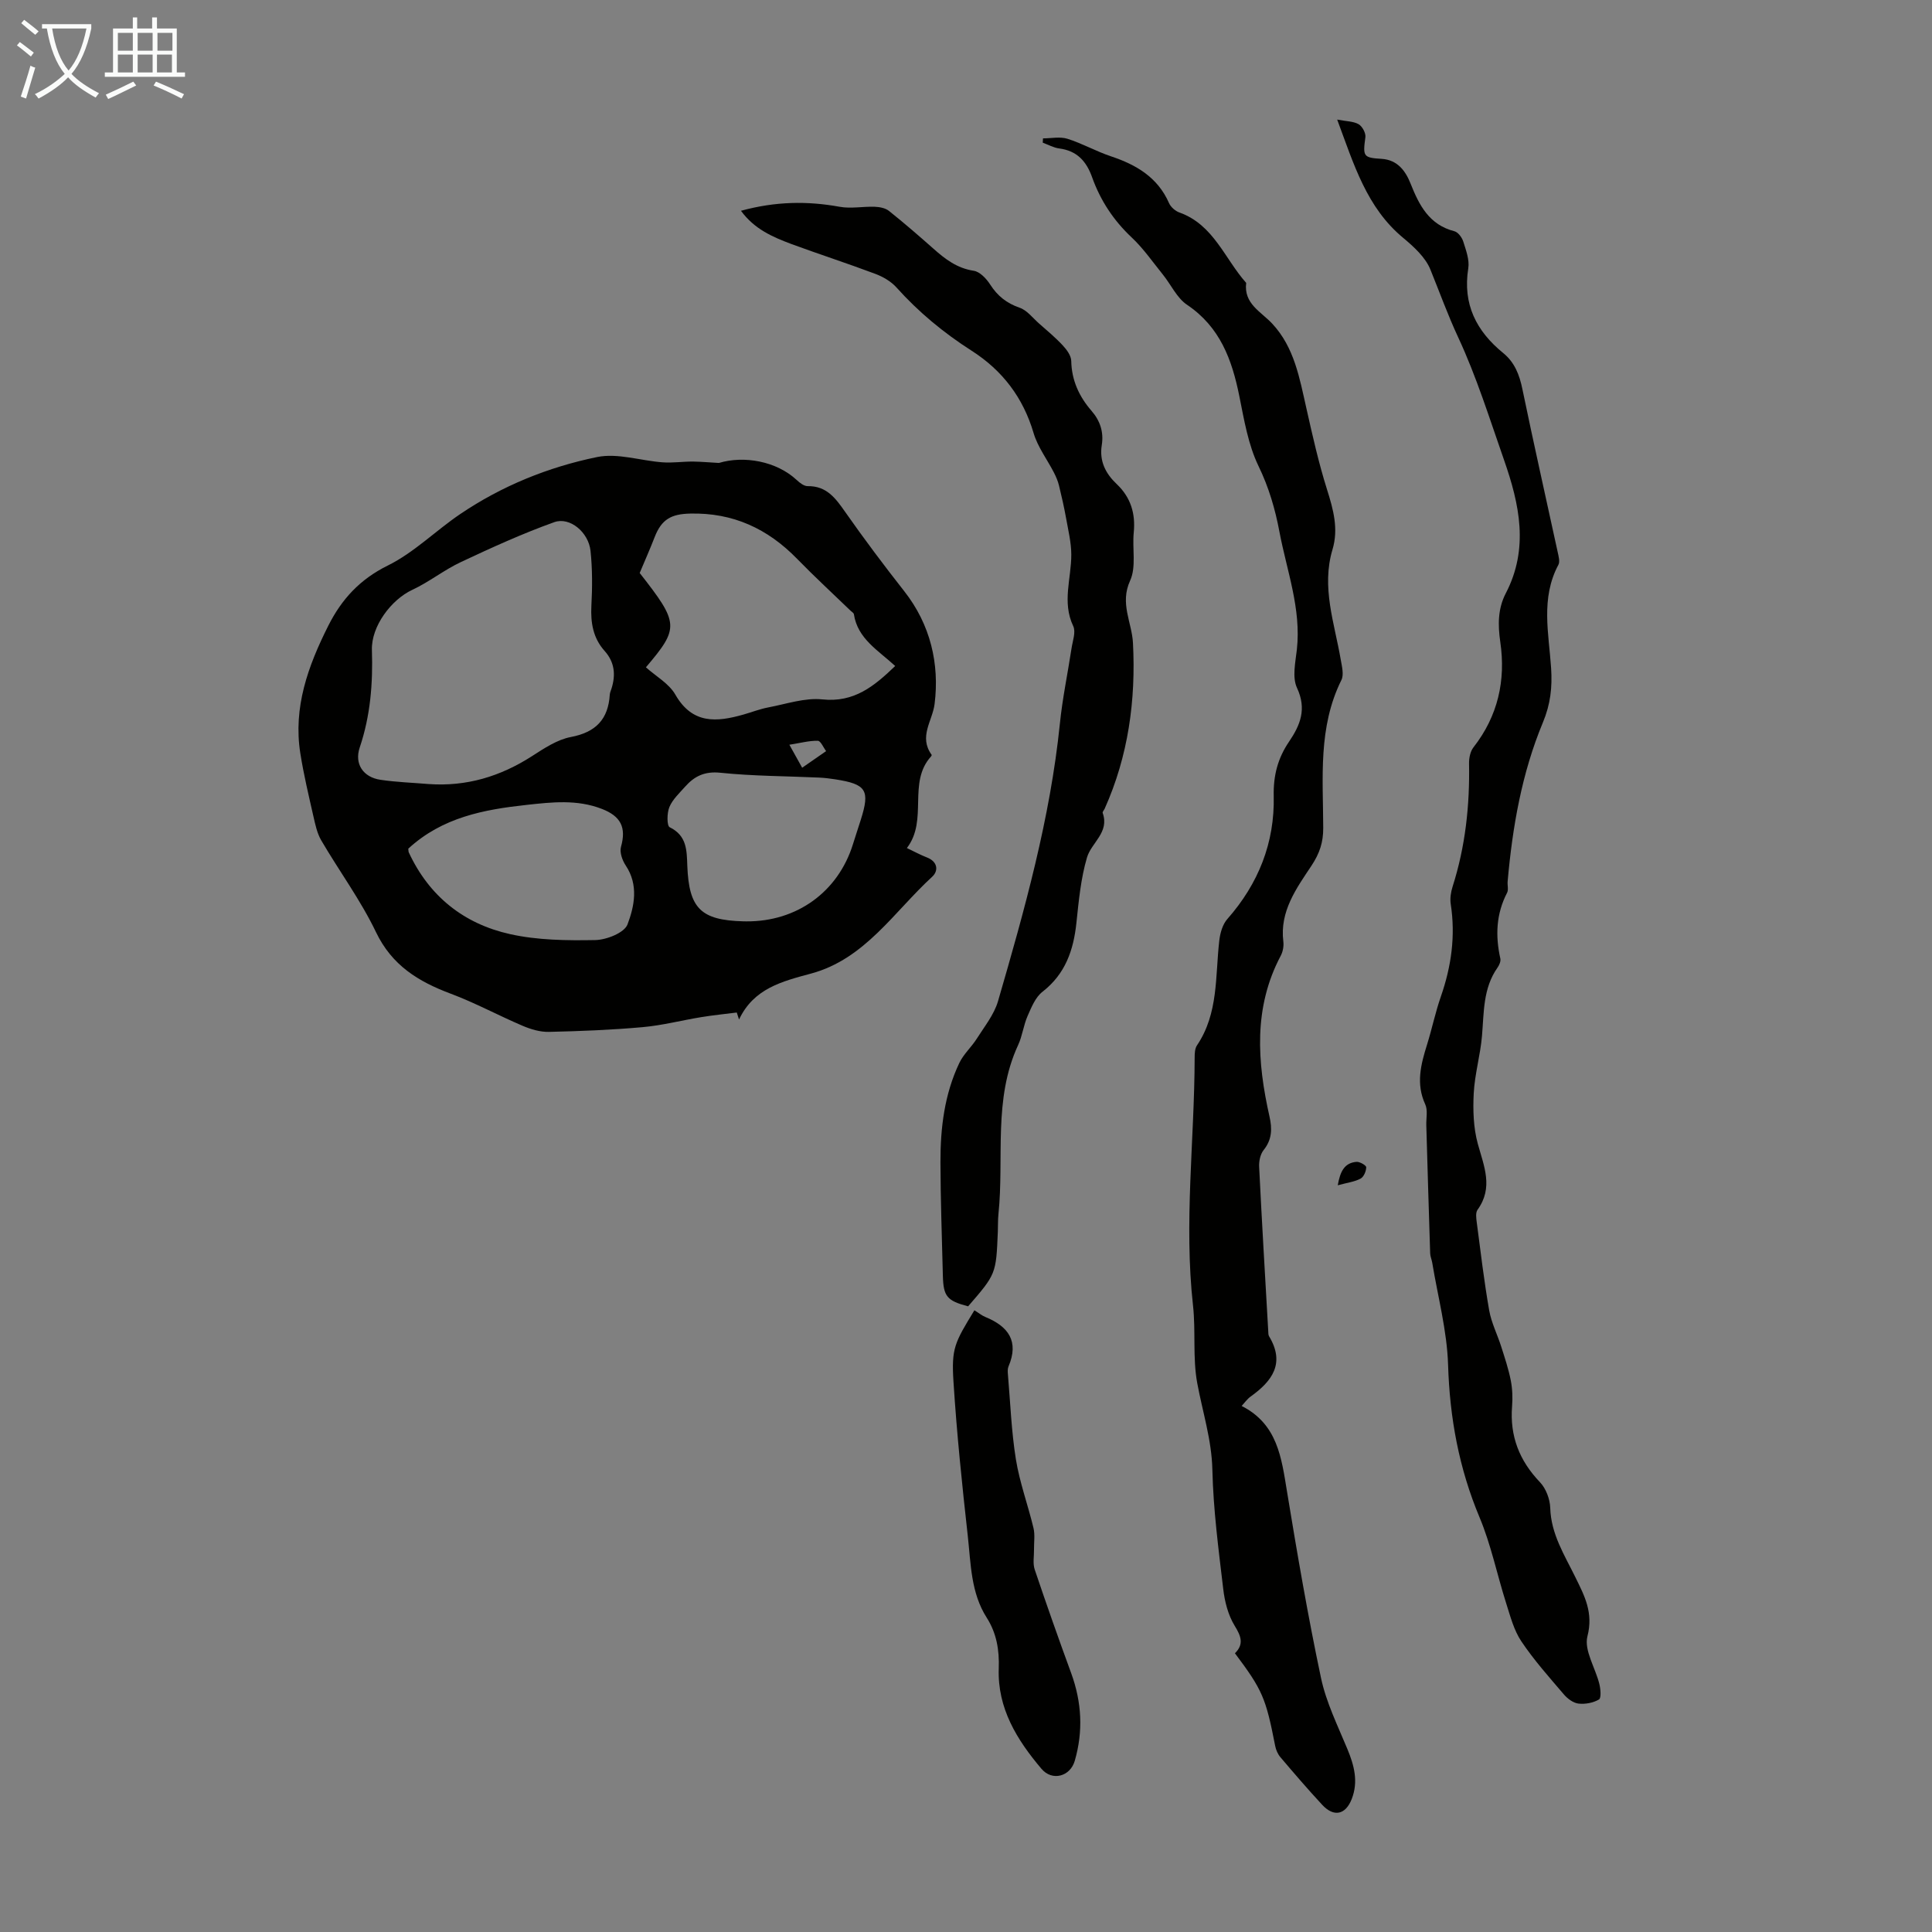 <svg enable-background="new 0 0 400 400" viewBox="0 0 400 400" xmlns="http://www.w3.org/2000/svg"><rect x="0" y="0" width="400" height="400" fill="#808080" stroke="none"/><path d="m6.4 11.7c-1-.8-1.9-1.6-2.9-2.3l.6-.7c.9.7 1.9 1.4 2.9 2.2zm-2.1 8.3c.7-2.1 1.4-4.2 2-6.4.2.1.6.3 1 .4-.7 2.3-1.3 4.4-1.9 6.4zm3-12.8c-1.1-.9-2.1-1.7-2.9-2.4l.6-.7c1 .8 2 1.5 3 2.4zm1.4-1.3v-.9h10.2v.9c-.9 4.2-2.3 7.3-4.1 9.4 1.3 1.4 3.2 2.7 5.7 4-.2.2-.4.5-.7.9-2.5-1.4-4.4-2.7-5.7-4.2-1.4 1.5-3.5 3-6.1 4.4 0 0 0 0-.1-.1-.3-.4-.5-.7-.7-.8 2.7-1.3 4.7-2.8 6.2-4.2-1.8-2.2-3-5.3-3.7-9.4zm9.2 0h-7.1c.6 3.8 1.7 6.7 3.4 8.7 1.7-2 2.9-4.8 3.7-8.7z" fill="#fafbfa"/><path d="m31.6 3.6h.9v2.3h4.1v9.1h1.7v.9h-16.6v-.9h1.7v-9.1h4.1v-2.3h.9v2.3h3.1v-2.3zm-4 13.3.6.8c-1.9.9-3.8 1.9-5.8 2.8-.2-.3-.3-.6-.5-.9 2-.9 3.9-1.8 5.7-2.7zm-3.2-10.1v3.7h3.1v-3.7zm0 4.5v3.7h3.1v-3.7zm4.1-4.5v3.7h3.1v-3.7zm0 4.5v3.7h3.1v-3.7zm9.1 9.1c-2.1-1.1-4.1-2-5.8-2.7l.5-.8c2.2.9 4.1 1.8 5.8 2.6zm-1.9-13.6h-3.1v3.7h3.1zm-3.2 4.5v3.7h3.1v-3.7z" fill="#fafbfa"/><g fill="#010100"><path d="m148.84 95.85c5.18-1.56 11.92-.39 16.13 3.55.62.58 1.5 1.26 2.25 1.25 3.94-.06 5.79 2.52 7.78 5.36 3.91 5.58 8.01 11.04 12.22 16.4 5.44 6.92 7.31 15.06 6.28 23.32-.44 3.55-3.34 6.76-.62 10.54.04.06-.02.24-.09.31-4.97 5.44-.55 13.16-5.03 19 1.6.76 2.84 1.44 4.16 1.95 2.25.87 2.4 2.77 1.09 3.98-7.91 7.25-13.93 17.04-25.07 20.05-6.03 1.63-11.88 3.07-14.93 9.52-.16-.48-.32-.96-.47-1.45-2.46.31-4.93.56-7.37.96-4.05.66-8.05 1.71-12.12 2.07-6.45.58-12.94.83-19.42.98-1.81.04-3.74-.54-5.43-1.26-5-2.13-9.81-4.75-14.89-6.65-6.69-2.51-12.16-5.84-15.47-12.75-3.17-6.62-7.61-12.62-11.33-18.99-.86-1.47-1.23-3.27-1.62-4.97-.98-4.33-2.02-8.66-2.71-13.05-1.51-9.51 1.6-18.08 5.78-26.4 2.77-5.51 6.53-9.62 12.34-12.49 5.43-2.68 9.91-7.22 15-10.66 8.62-5.83 18.22-9.72 28.31-11.79 4.27-.88 9.03.76 13.58 1.09 2.08.15 4.18-.17 6.28-.16 1.78.03 3.58.19 5.37.29zm-60.07 66.48c7.81.55 14.82-1.57 21.36-5.77 2.52-1.62 5.22-3.43 8.06-3.97 5.17-.98 7.74-3.67 8.06-8.78.03-.44.24-.86.37-1.29.88-2.84.63-5.44-1.45-7.76-2.38-2.66-2.91-5.83-2.73-9.34.2-3.78.22-7.62-.18-11.38-.41-3.84-4.28-7.09-7.51-5.93-6.59 2.36-12.99 5.28-19.33 8.26-3.48 1.63-6.56 4.12-10.04 5.74-4.39 2.04-8.54 7.57-8.38 12.48.22 6.87-.3 13.58-2.52 20.16-1.15 3.4.7 6.17 4.3 6.7 3.3.49 6.66.6 9.99.88zm96.57-24.44c-3.47-3.22-7.78-5.62-8.55-10.72-.04-.27-.44-.49-.68-.72-3.7-3.58-7.49-7.06-11.08-10.75-6.09-6.25-13.27-9.58-22.13-9.37-3.89.09-5.92 1.15-7.36 4.87-.95 2.45-2.02 4.86-3.1 7.43 8.17 10.42 8.24 11.34 1.29 19.53 2.07 1.86 4.78 3.36 6.09 5.65 3.53 6.16 8.55 5.71 14.11 4.13 1.72-.49 3.4-1.15 5.14-1.48 3.71-.7 7.54-2.03 11.17-1.66 6.58.7 10.72-2.7 15.1-6.91zm-100.81 37.82c.05.34.02.59.11.78 4.21 9.08 11.42 14.79 20.96 16.91 5.7 1.27 11.76 1.34 17.64 1.23 2.34-.04 6.03-1.51 6.68-3.24 1.43-3.79 2.32-8.17-.37-12.2-.71-1.06-1.3-2.74-.98-3.86 1.13-4.03-.04-6.34-3.97-7.86-5.13-1.99-10.32-1.4-15.53-.83-8.84.96-17.48 2.56-24.54 9.07zm70 15.05c10.45.07 18.97-6.1 22.05-15.93.53-1.71 1.1-3.4 1.64-5.11 1.94-6.14 1.16-7.37-5.31-8.37-1.1-.17-2.22-.31-3.34-.36-6.81-.31-13.65-.3-20.42-1-3.26-.34-5.38.71-7.31 2.89-1.18 1.33-2.59 2.63-3.25 4.21-.52 1.23-.54 3.88.06 4.18 3.59 1.75 3.53 4.82 3.65 7.99.34 8.82 2.8 11.25 11.56 11.49.22.01.45.01.67.01zm11.55-31.81c1.89-1.31 3.42-2.37 4.96-3.44-.57-.75-1.13-2.13-1.72-2.14-1.76-.04-3.54.45-5.89.82 1.08 1.94 1.66 2.98 2.65 4.76z"/><path d="m257.07 291.09c7.45 3.78 8.24 10.73 9.39 17.71 2.12 12.9 4.33 25.81 7.04 38.6 1.07 5.06 3.45 9.86 5.45 14.69 1.42 3.42 2.32 6.77.91 10.38-1.28 3.27-3.7 3.8-6.11 1.2-2.97-3.2-5.81-6.51-8.64-9.84-.55-.64-.94-1.53-1.1-2.37-1.94-9.94-2.62-11.55-8.33-19.17 1.9-1.87 1.28-3.53-.07-5.72-1.34-2.19-2.05-4.97-2.35-7.57-.97-8.2-2.06-16.43-2.25-24.66-.14-6.26-2.04-12.02-3.14-18.01-.96-5.22-.28-10.72-.87-16.04-1.9-17.12.3-34.19.34-51.28 0-.87.03-1.92.49-2.59 4.47-6.63 3.76-14.31 4.61-21.69.18-1.55.68-3.35 1.68-4.47 6.43-7.3 9.81-15.8 9.59-25.43-.1-4.29.86-7.87 3.17-11.27 2.33-3.44 3.7-6.75 1.65-11.14-1.02-2.18-.33-5.28-.03-7.92.94-8.47-2.09-16.34-3.61-24.42-.88-4.68-2.19-9.18-4.33-13.59-2.14-4.43-2.98-9.56-3.97-14.47-1.52-7.56-3.99-14.32-10.83-18.92-2.11-1.42-3.31-4.16-4.99-6.24-2.11-2.61-4.04-5.42-6.47-7.7-3.77-3.54-6.48-7.67-8.19-12.46-1.19-3.34-3.14-5.48-6.79-5.96-1.17-.15-2.29-.78-3.43-1.2.02-.3.04-.59.05-.89 1.69 0 3.51-.4 5.05.08 3.08.97 5.94 2.6 9.01 3.63 5.26 1.75 9.69 4.35 12.04 9.7.36.82 1.3 1.64 2.16 1.94 7.09 2.54 9.36 9.58 13.81 14.57-.54 4.33 3.07 5.94 5.41 8.46 4.56 4.9 5.64 11.26 7.05 17.49 1.27 5.65 2.54 11.32 4.28 16.84 1.3 4.13 2.41 8.13 1.13 12.41-2.34 7.81.41 15.23 1.7 22.77.24 1.41.7 3.13.14 4.26-4.86 9.79-3.79 20.27-3.76 30.61.01 2.96-.72 5.25-2.47 7.88-3.07 4.61-6.57 9.41-5.79 15.63.12.94-.08 2.08-.52 2.92-5.72 10.78-4.89 22.01-2.34 33.35.57 2.52.52 4.76-1.22 6.92-.68.85-.98 2.28-.93 3.42.56 11.38 1.24 22.75 1.89 34.13.02.33 0 .72.16.99 3.38 5.59.67 9.29-3.81 12.49-.72.52-1.23 1.27-1.86 1.95z"/><path d="m276.85 24.76c1.91.37 3.36.34 4.44.96.76.44 1.51 1.83 1.4 2.68-.54 3.98-.46 4.26 3.37 4.49 3.31.21 4.97 2.55 5.99 5.14 1.8 4.52 3.86 8.51 9.08 9.85.76.2 1.57 1.3 1.83 2.15.56 1.79 1.31 3.78 1.03 5.53-1.18 7.42 1.66 12.99 7.24 17.54 2.37 1.93 3.36 4.51 3.97 7.48 2.33 11.27 4.87 22.5 7.31 33.75.18.85.49 1.94.14 2.6-3.71 6.92-1.98 14.24-1.51 21.39.26 3.97-.12 7.47-1.7 11.26-4.37 10.49-6.3 21.63-7.3 32.92-.07.78.21 1.7-.11 2.33-2.28 4.38-2.45 8.92-1.4 13.64.12.56-.22 1.35-.59 1.87-3.02 4.29-2.79 9.26-3.21 14.14-.34 3.98-1.5 7.89-1.71 11.87-.18 3.47-.07 7.13.84 10.45 1.28 4.66 3.27 9.06-.05 13.67-.43.59-.28 1.72-.17 2.57.8 6.1 1.52 12.21 2.58 18.26.45 2.55 1.68 4.96 2.48 7.47.74 2.32 1.52 4.65 1.99 7.03.34 1.74.41 3.58.27 5.35-.49 6.16 1.49 11.25 5.77 15.72 1.24 1.3 2.08 3.51 2.13 5.34.16 5.42 2.96 9.75 5.2 14.33 1.89 3.85 3.77 7.34 2.5 12.24-.74 2.88 1.65 6.53 2.47 9.88.26 1.05.41 2.91-.08 3.2-1.2.7-2.84 1.01-4.24.85-1.07-.12-2.26-1-3.01-1.88-3.05-3.57-6.2-7.1-8.81-10.99-1.55-2.3-2.29-5.19-3.15-7.89-1.89-5.93-3.13-12.11-5.52-17.81-4.26-10.16-6.17-20.57-6.51-31.56-.22-7.08-2.12-14.1-3.28-21.14-.11-.66-.41-1.3-.43-1.96-.29-8.84-.54-17.68-.8-26.52-.04-1.45.34-3.1-.22-4.32-1.96-4.25-.91-8.25.37-12.35 1.03-3.3 1.73-6.72 2.87-9.98 2.17-6.24 3.05-12.55 2.04-19.12-.18-1.16.02-2.48.38-3.61 2.65-8.3 3.57-16.81 3.41-25.49-.02-1.13.25-2.52.92-3.37 5.06-6.47 6.71-13.84 5.55-21.79-.52-3.57-.51-6.93 1.14-10.1 4.83-9.28 2.83-18.46-.36-27.58-2.99-8.53-5.69-17.23-9.49-25.39-2.16-4.64-3.86-9.37-5.77-14.07-1.03-2.53-3.42-4.7-5.61-6.53-7.58-6.27-10.21-15.18-13.68-24.5z"/><path d="m153.41 43.64c7.12-1.95 13.71-2.05 20.42-.83 2.35.43 4.86-.09 7.29 0 1 .04 2.18.26 2.92.85 3.15 2.51 6.19 5.15 9.21 7.82 2.44 2.17 4.9 4.06 8.35 4.58 1.27.19 2.62 1.63 3.4 2.84 1.52 2.37 3.41 3.88 6.1 4.81 1.52.52 2.69 2.08 3.97 3.22 1.69 1.49 3.44 2.94 4.97 4.59.82.88 1.73 2.12 1.75 3.21.08 4.03 1.64 7.38 4.19 10.32 1.81 2.08 2.56 4.43 2.13 7.11-.53 3.32.79 5.88 3.09 8.06 2.9 2.75 3.92 6.08 3.53 10.03-.33 3.34.55 7.12-.75 9.96-2.18 4.74.37 8.64.59 12.93.61 11.81-.96 23.36-5.86 34.29-.14.3-.49.67-.41.89 1.44 4.02-2.34 6.13-3.25 9.21-1.28 4.35-1.71 8.99-2.19 13.54-.6 5.67-2.29 10.58-7.03 14.27-1.46 1.13-2.29 3.22-3.08 5.01-.85 1.93-1.08 4.14-1.97 6.04-5.19 11.22-2.86 23.29-4.06 34.95-.13 1.22-.08 2.46-.13 3.69-.36 8.75-.37 8.75-6.15 15.43-4.37-1.15-5.12-2.03-5.23-6.33-.19-7.83-.48-15.66-.5-23.48-.02-7.09.82-14.09 3.91-20.58.87-1.83 2.51-3.28 3.61-5.02 1.59-2.52 3.59-4.98 4.4-7.77 5.49-18.88 10.8-37.81 12.81-57.48.53-5.22 1.62-10.38 2.41-15.57.23-1.54.93-3.39.35-4.6-2.36-4.97-.38-9.89-.4-14.82-.01-2.5-.63-5-1.07-7.48-.41-2.28-.92-4.54-1.47-6.78-.22-.92-.6-1.81-1.03-2.66-1.41-2.75-3.38-5.33-4.24-8.24-2.17-7.35-6.46-12.96-12.8-17.02-5.79-3.7-11-8-15.59-13.12-1.13-1.26-2.81-2.23-4.43-2.83-5.75-2.16-11.6-4.05-17.36-6.17-3.84-1.45-7.62-3.06-10.4-6.87z"/><path d="m201.74 271.28c.94.58 1.55 1.1 2.27 1.39 4.77 1.95 7.01 5.03 4.79 10.24-.21.49-.17 1.11-.12 1.66.5 5.87.72 11.79 1.65 17.58.78 4.8 2.5 9.45 3.64 14.2.34 1.42.09 2.97.11 4.47.02 1.39-.28 2.9.15 4.15 2.42 7.19 4.95 14.35 7.56 21.48 2.18 5.98 2.5 12 .73 18.1-.94 3.27-4.68 4.28-6.89 1.67-5.07-5.98-9.14-12.53-8.85-20.78.14-3.81-.44-7.3-2.5-10.53-3.27-5.13-3.27-11.08-3.9-16.81-1.19-10.65-2.29-21.31-2.97-32-.45-6.97.23-8.1 4.33-14.82z"/><path d="m276.97 245.4c.5-2.89 1.4-4.65 3.88-4.85.68-.05 2.02.73 2.01 1.12-.01.82-.51 2-1.17 2.35-1.23.66-2.72.83-4.72 1.38z"/></g></svg>